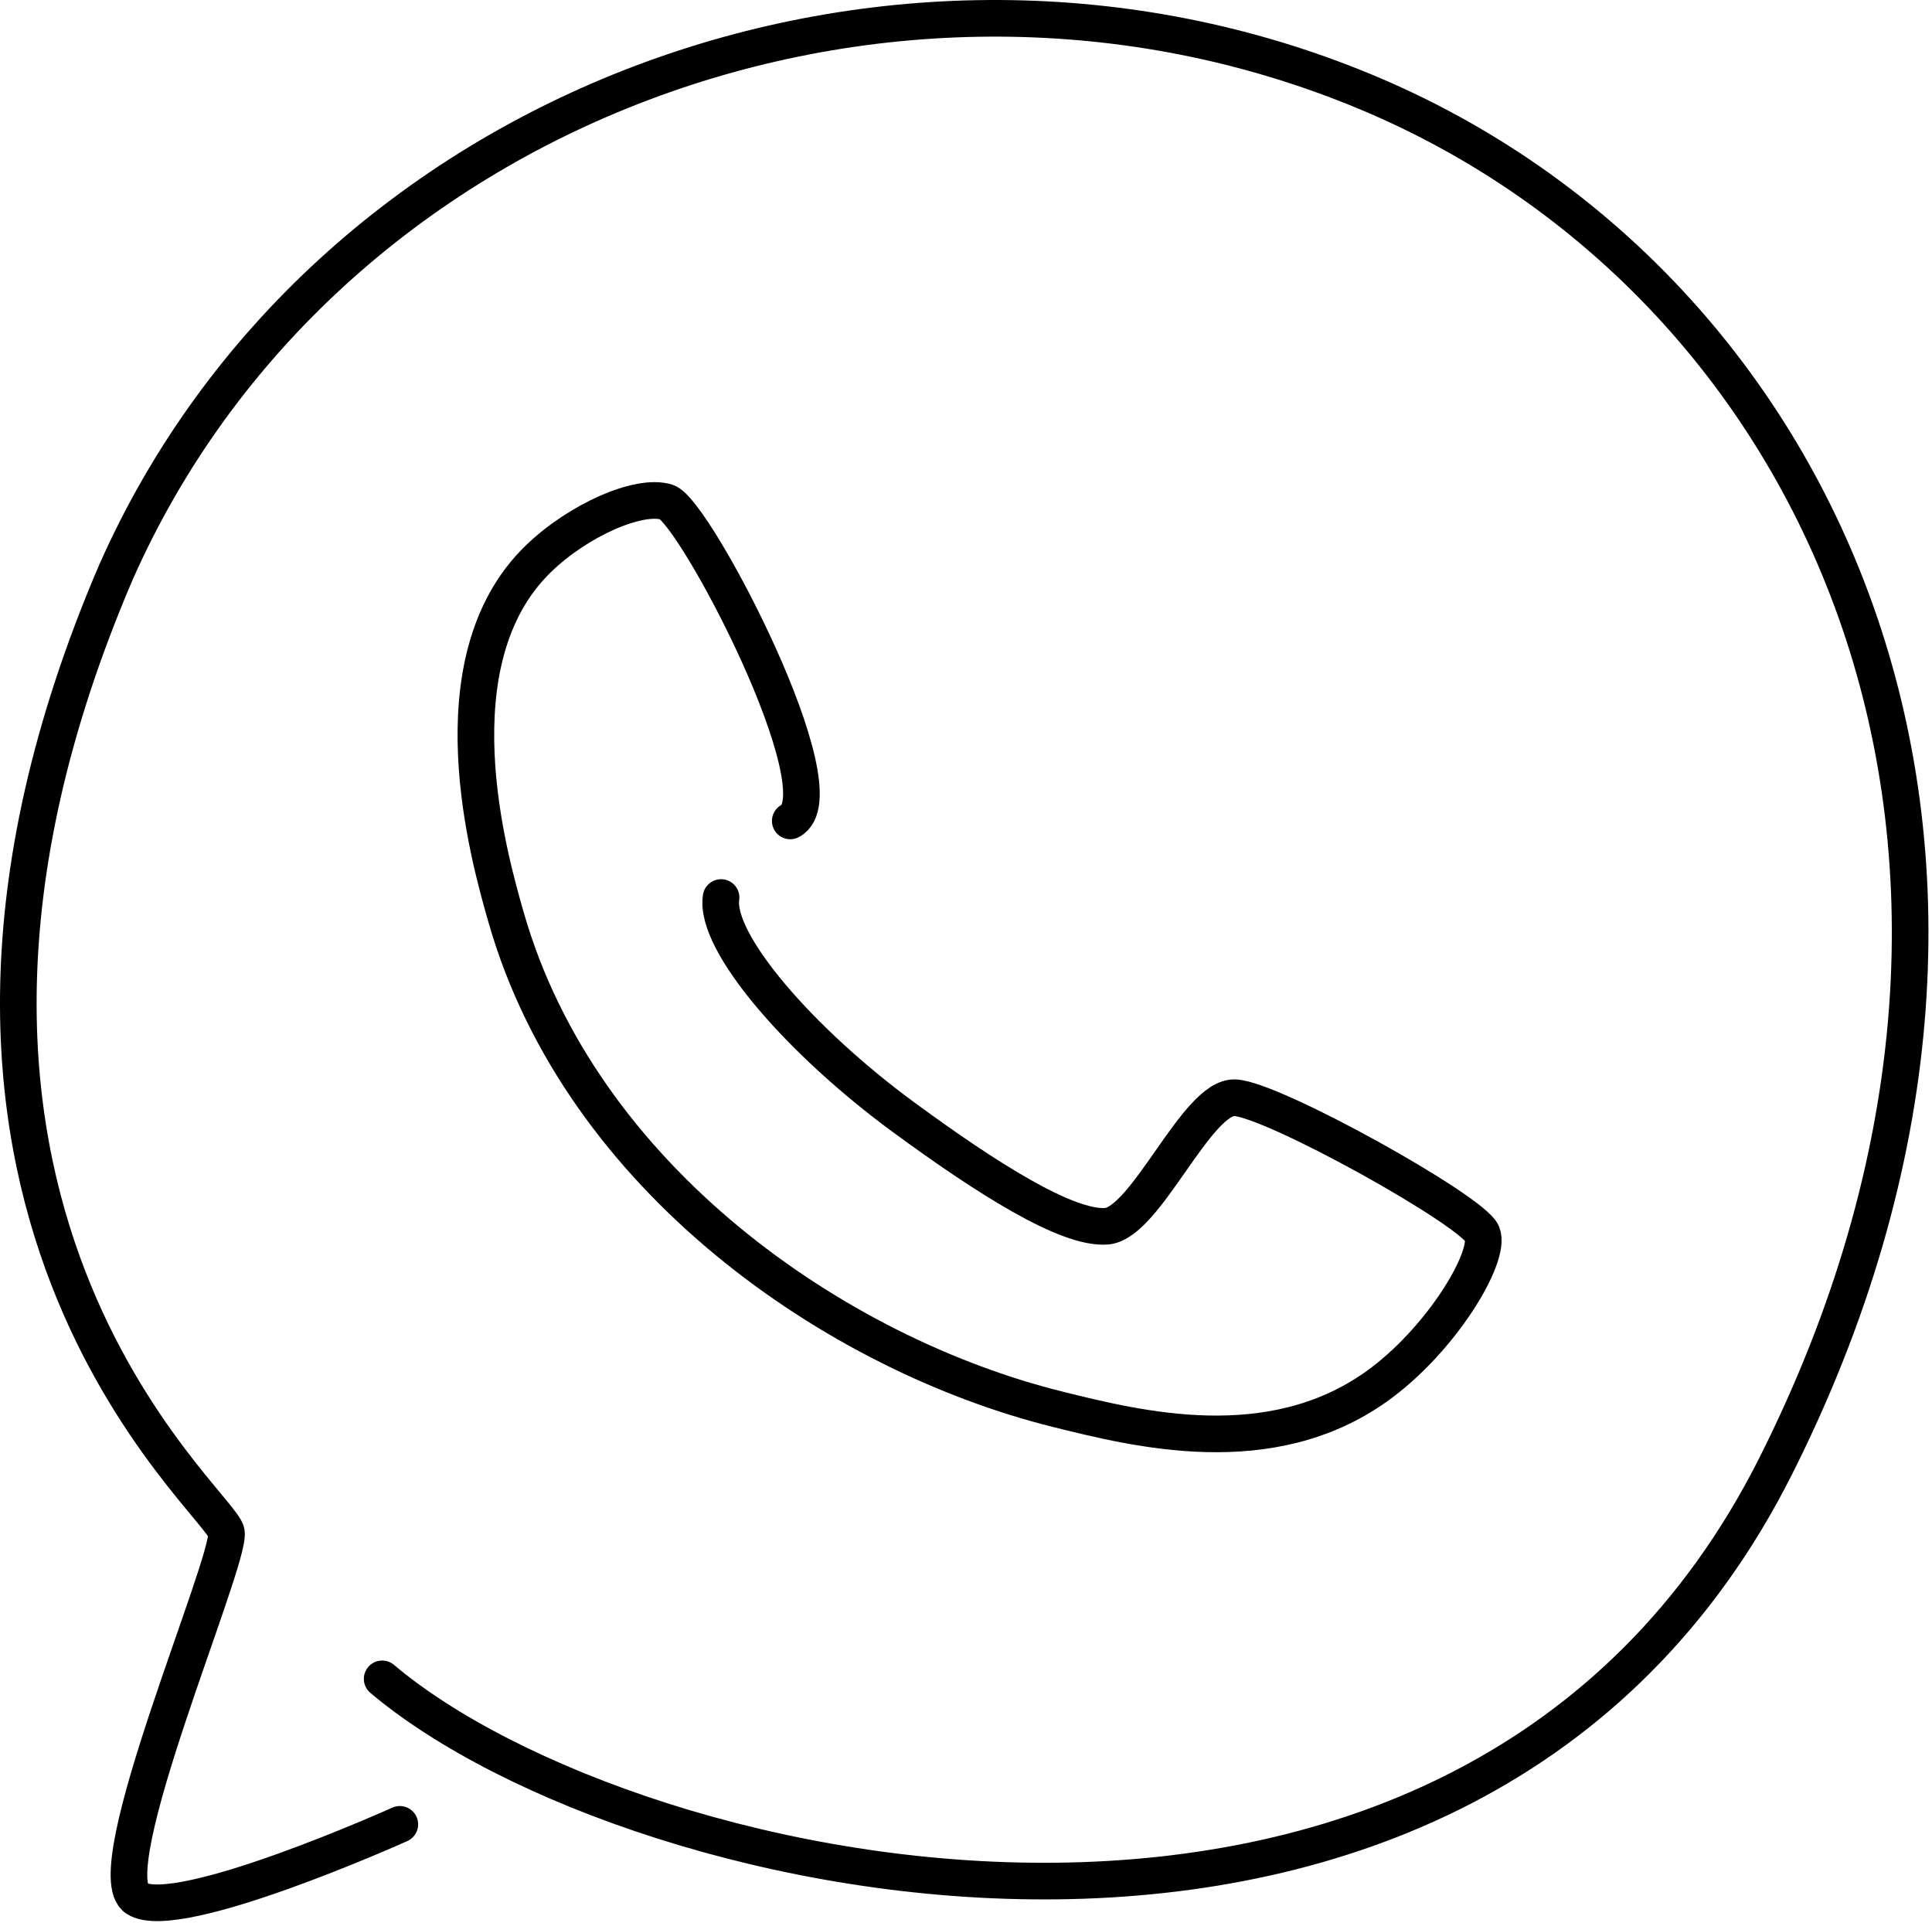 <?xml version="1.0" encoding="UTF-8"?> <svg xmlns="http://www.w3.org/2000/svg" width="211" height="210" viewBox="0 0 211 210" fill="none"> <path d="M86.307 89.643C92.042 86.674 75.849 55.773 72.813 54.828C69.777 53.883 63.143 56.797 58.779 61.035C47.266 72.213 53.434 93.755 55.271 100.168C63.458 128.762 91.393 147.886 115.454 153.874C124.338 156.085 138.675 159.654 150.269 151.445C157.37 146.417 162.886 137.209 161.874 134.712C160.862 132.216 139.069 120.071 134.886 119.869C130.703 119.667 125.171 133.565 120.852 133.903C116.534 134.24 107.726 128.631 98.722 122.028C87.304 113.655 78.009 102.866 78.751 98.008" stroke="black" stroke-width="4" stroke-miterlimit="10" stroke-linecap="round" stroke-linejoin="round"></path> <path d="M41.736 183.327C69.17 206.502 160.343 226.747 193.9 160.151C227.457 93.555 199.839 31.111 149.116 10.016C97.694 -11.371 35.261 11.354 12.641 62.532C-16.855 131.407 24.278 164.079 24.729 167.343C25.179 170.607 10.471 204.477 14.924 207.311C19.377 210.145 43.666 199.215 43.666 199.215" stroke="black" stroke-width="4" stroke-miterlimit="10" stroke-linecap="round" stroke-linejoin="round"></path> </svg> 